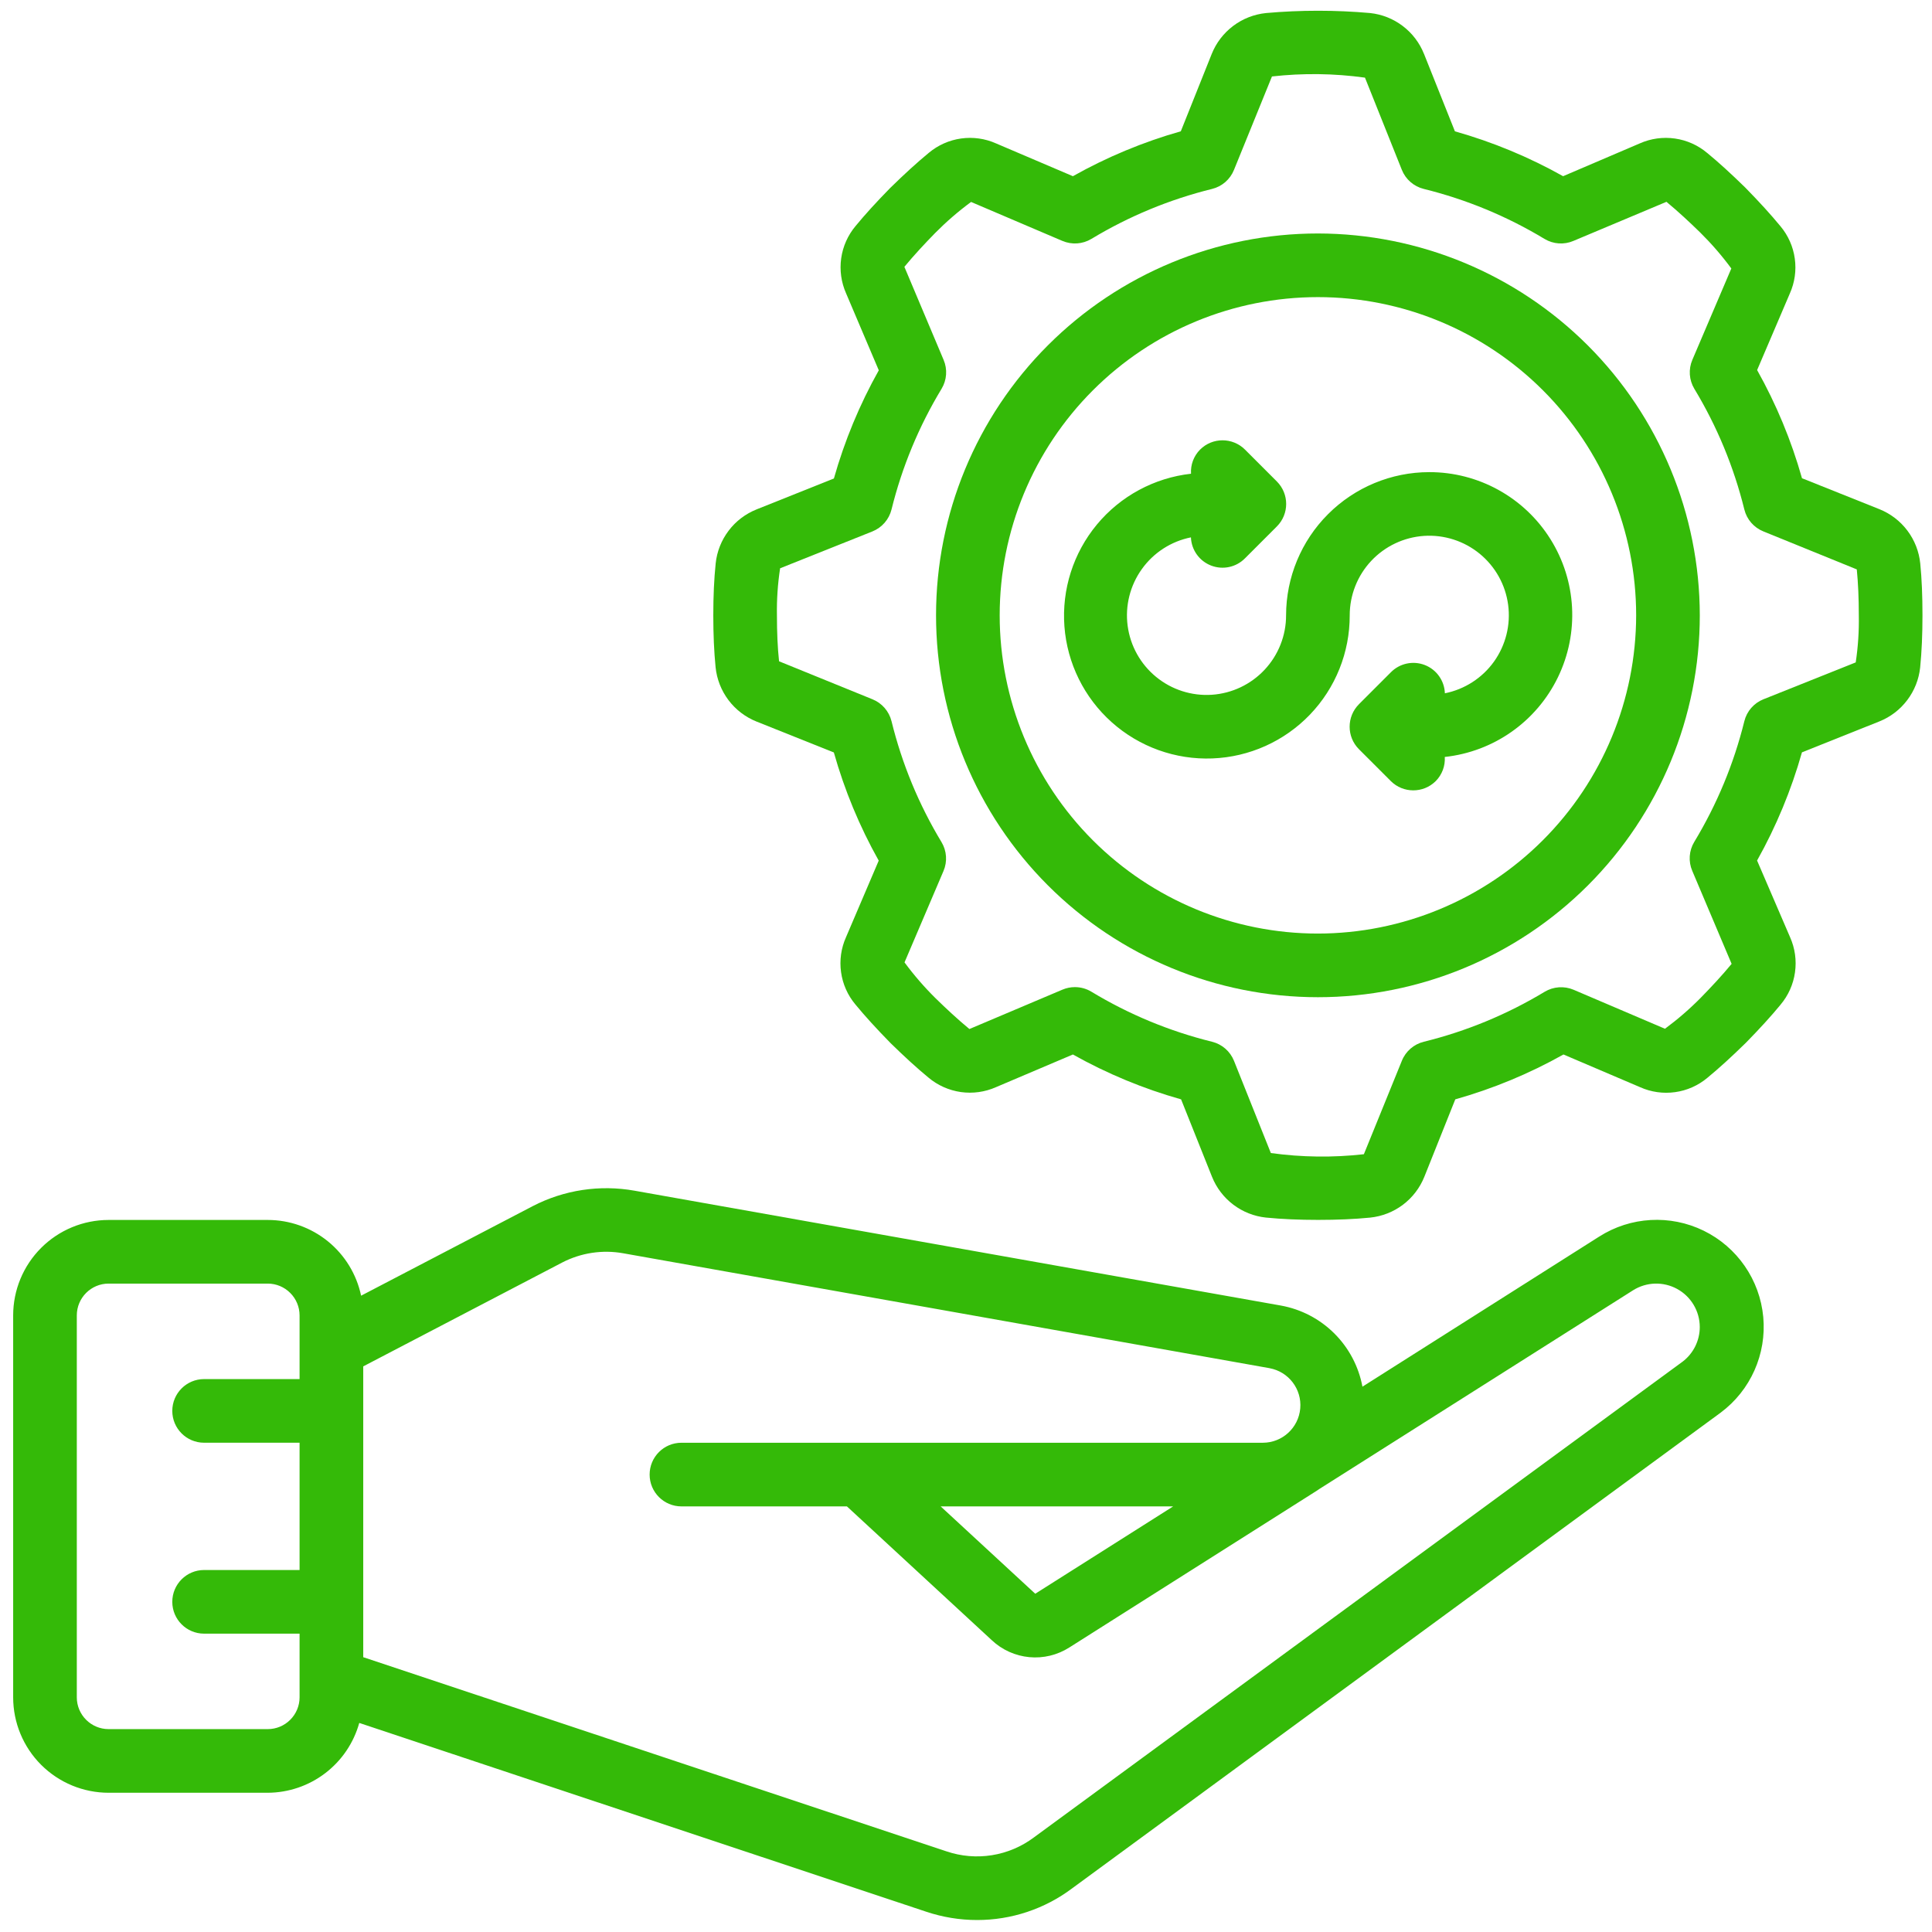 <?xml version="1.0" encoding="UTF-8"?>
<svg width="85px" height="85px" viewBox="0 0 85 85" version="1.1" xmlns="http://www.w3.org/2000/svg" xmlns:xlink="http://www.w3.org/1999/xlink">
    <title>devops-service</title>
    <g id="Page-1" stroke="none" stroke-width="1" fill="none" fill-rule="evenodd">
        <g id="Artboard" transform="translate(-212, -686)" fill="#34BA08" fill-rule="nonzero">
            <g id="front-end-copy-3" transform="translate(190.58, 664.473)">
                <g id="devops-service" transform="translate(21.999, 22)">
                    <path d="M83.904,24.316 C83.851,23.791 83.655,23.292 83.338,22.871 C83.021,22.45 82.595,22.124 82.105,21.928 L78.702,20.568 L78.701,20.568 C78.233,18.909 77.57,17.311 76.727,15.808 L78.166,12.44 C78.382,11.957 78.458,11.425 78.384,10.902 C78.312,10.379 78.094,9.887 77.755,9.482 C77.325,8.96 76.838,8.426 76.204,7.778 C75.577,7.165 75.043,6.678 74.538,6.262 L74.538,6.263 C74.133,5.919 73.639,5.697 73.114,5.622 C72.588,5.546 72.052,5.62 71.567,5.835 L68.191,7.279 C66.688,6.436 65.09,5.773 63.431,5.305 L62.071,1.897 L62.07,1.897 C61.876,1.411 61.553,0.987 61.136,0.671 C60.719,0.354 60.223,0.157 59.703,0.101 C58.178,-0.034 56.645,-0.034 55.121,0.101 C54.596,0.155 54.096,0.35 53.676,0.667 C53.254,0.985 52.928,1.411 52.732,1.9 L51.372,5.303 C49.718,5.773 48.123,6.436 46.624,7.279 L43.244,5.837 C42.762,5.622 42.229,5.547 41.706,5.62 C41.184,5.693 40.692,5.911 40.287,6.249 C39.765,6.679 39.231,7.166 38.583,7.8 C37.97,8.427 37.483,8.96 37.067,9.466 L37.067,9.466 C36.725,9.872 36.504,10.366 36.43,10.891 C36.356,11.416 36.431,11.952 36.647,12.437 L38.084,15.819 C37.24,17.323 36.578,18.921 36.109,20.579 L32.701,21.94 L32.701,21.941 C32.216,22.136 31.791,22.459 31.476,22.878 C31.16,23.295 30.963,23.791 30.908,24.312 C30.837,25.001 30.803,25.76 30.803,26.6 C30.803,27.44 30.836,28.199 30.904,28.883 C30.958,29.408 31.153,29.907 31.47,30.328 C31.787,30.749 32.214,31.076 32.703,31.272 L36.107,32.632 C36.575,34.29 37.237,35.888 38.081,37.391 L36.642,40.76 C36.426,41.242 36.351,41.775 36.424,42.297 C36.496,42.82 36.714,43.312 37.053,43.717 C37.483,44.239 37.97,44.773 38.604,45.421 C39.231,46.034 39.765,46.521 40.27,46.937 L40.27,46.937 C40.676,47.278 41.17,47.498 41.695,47.573 C42.221,47.647 42.757,47.572 43.241,47.357 L46.624,45.92 C48.127,46.764 49.725,47.426 51.384,47.894 L52.745,51.302 C52.94,51.788 53.264,52.212 53.682,52.528 C54.1,52.844 54.595,53.04 55.116,53.095 C55.816,53.164 56.568,53.197 57.415,53.197 C58.262,53.197 59.014,53.164 59.698,53.097 L59.699,53.097 C60.224,53.043 60.723,52.848 61.144,52.531 C61.565,52.214 61.891,51.787 62.087,51.298 L63.447,47.895 L63.447,47.894 C65.106,47.426 66.704,46.764 68.207,45.92 L71.58,47.359 C72.062,47.575 72.594,47.65 73.117,47.577 C73.64,47.505 74.132,47.287 74.537,46.948 C75.059,46.518 75.593,46.031 76.241,45.397 C76.854,44.77 77.341,44.236 77.757,43.731 L77.756,43.731 C78.099,43.325 78.32,42.831 78.393,42.306 C78.468,41.78 78.393,41.244 78.177,40.76 L76.725,37.387 C77.568,35.884 78.23,34.286 78.699,32.627 L82.107,31.266 C82.593,31.071 83.017,30.747 83.332,30.329 C83.648,29.911 83.845,29.415 83.9,28.894 C83.969,28.194 84.002,27.442 84.002,26.596 C84.002,25.749 83.972,25.001 83.904,24.316 L83.904,24.316 Z M81.065,28.67 L77.005,30.292 C76.586,30.459 76.273,30.818 76.165,31.256 C75.702,33.128 74.959,34.918 73.961,36.568 C73.729,36.953 73.696,37.427 73.873,37.84 L75.605,41.933 C75.175,42.454 74.707,42.954 74.252,43.419 L74.252,43.42 C73.762,43.916 73.234,44.373 72.673,44.788 L68.652,43.072 C68.238,42.897 67.765,42.93 67.38,43.161 C65.728,44.158 63.934,44.899 62.061,45.36 C61.623,45.468 61.263,45.781 61.096,46.2 L59.426,50.308 C58.065,50.461 56.69,50.444 55.333,50.256 L53.712,46.2 C53.544,45.781 53.185,45.468 52.748,45.36 C50.876,44.898 49.085,44.155 47.436,43.157 C47.217,43.025 46.967,42.956 46.712,42.956 C46.523,42.956 46.337,42.994 46.163,43.068 L42.071,44.8 C41.55,44.37 41.05,43.903 40.584,43.448 L40.584,43.448 C40.088,42.958 39.63,42.43 39.216,41.868 L40.931,37.847 C41.108,37.434 41.075,36.96 40.843,36.575 C39.845,34.923 39.104,33.13 38.644,31.256 C38.535,30.818 38.222,30.459 37.803,30.291 L33.696,28.621 C33.632,28.016 33.603,27.354 33.603,26.599 C33.591,25.907 33.638,25.214 33.743,24.529 L37.803,22.908 C38.222,22.74 38.535,22.381 38.644,21.943 C39.106,20.071 39.849,18.28 40.847,16.631 C41.079,16.246 41.112,15.772 40.935,15.358 L39.21,11.266 C39.64,10.745 40.108,10.245 40.563,9.779 C41.054,9.283 41.582,8.826 42.144,8.412 L46.164,10.127 L46.164,10.126 C46.578,10.303 47.052,10.27 47.437,10.038 C49.087,9.042 50.877,8.3 52.748,7.839 C53.185,7.731 53.545,7.418 53.712,6.999 L55.382,2.891 L55.382,2.891 C56.743,2.738 58.118,2.755 59.474,2.943 L61.096,6.999 C61.263,7.418 61.623,7.731 62.061,7.839 C63.932,8.3 65.723,9.042 67.373,10.038 C67.758,10.27 68.232,10.303 68.645,10.126 L72.738,8.406 C73.259,8.837 73.758,9.303 74.224,9.758 C74.721,10.249 75.178,10.777 75.592,11.339 L73.877,15.36 L73.877,15.36 C73.7,15.774 73.733,16.247 73.965,16.633 C74.962,18.282 75.703,20.072 76.165,21.943 C76.273,22.381 76.586,22.74 77.005,22.908 L81.112,24.578 C81.171,25.182 81.201,25.837 81.201,26.599 C81.214,27.292 81.168,27.985 81.065,28.67 L81.065,28.67 Z" id="Shape"></path>
                    <path d="M57.404,9.799 C52.948,9.799 48.675,11.569 45.524,14.72 C42.373,17.87 40.603,22.144 40.603,26.599 C40.603,31.056 42.373,35.328 45.524,38.479 C48.675,41.63 52.948,43.4 57.404,43.4 C61.86,43.4 66.133,41.63 69.284,38.479 C72.435,35.328 74.205,31.056 74.205,26.599 C74.2,22.145 72.428,17.875 69.279,14.725 C66.128,11.575 61.858,9.804 57.404,9.799 L57.404,9.799 Z M57.404,40.599 L57.404,40.6 C53.691,40.6 50.129,39.124 47.504,36.499 C44.879,33.874 43.403,30.312 43.403,26.599 C43.403,22.886 44.879,19.325 47.504,16.699 C50.129,14.073 53.691,12.599 57.404,12.599 C61.117,12.599 64.678,14.073 67.304,16.699 C69.93,19.325 71.405,22.886 71.405,26.599 C71.4,30.311 69.924,33.87 67.299,36.495 C64.675,39.119 61.116,40.596 57.404,40.6 L57.404,40.599 Z" id="Shape"></path>
                    <path d="M69.772,53.936 L59.363,60.535 C59.197,59.646 58.765,58.829 58.125,58.192 C57.484,57.554 56.665,57.127 55.776,56.966 L27.339,51.913 C25.812,51.64 24.236,51.878 22.859,52.592 L15.308,56.532 C15.109,55.59 14.593,54.745 13.845,54.138 C13.097,53.532 12.163,53.2 11.201,53.2 L4.2,53.2 C3.086,53.2 2.018,53.642 1.23,54.43 C0.442,55.218 0,56.286 0,57.4 L0,74.201 C0,75.315 0.442,76.383 1.23,77.171 C2.018,77.958 3.086,78.401 4.2,78.401 L11.201,78.401 C12.114,78.397 13.002,78.095 13.729,77.54 C14.456,76.986 14.981,76.21 15.227,75.329 L40.168,83.634 C40.891,83.876 41.647,84 42.409,84 C43.914,84.002 45.381,83.514 46.585,82.611 L75.121,61.679 L75.121,61.679 C76.438,60.699 77.148,59.103 76.997,57.468 C76.845,55.833 75.853,54.396 74.378,53.674 C72.904,52.953 71.159,53.051 69.776,53.934 L69.772,53.936 Z M11.201,75.601 L4.2,75.601 C3.427,75.601 2.8,74.974 2.8,74.202 L2.8,57.401 C2.8,56.627 3.427,56 4.2,56 L11.201,56 C11.572,56 11.928,56.148 12.19,56.411 C12.453,56.673 12.601,57.029 12.601,57.401 L12.601,60.201 L8.4,60.201 C7.627,60.201 7.001,60.828 7.001,61.601 C7.001,62.374 7.627,63.001 8.4,63.001 L12.601,63.001 L12.601,68.601 L8.4,68.601 C7.627,68.601 7.001,69.228 7.001,70.001 C7.001,70.774 7.627,71.401 8.4,71.401 L12.601,71.401 L12.601,74.202 C12.601,74.573 12.453,74.929 12.19,75.191 C11.928,75.454 11.572,75.601 11.201,75.601 L11.201,75.601 Z M73.444,59.437 L44.912,80.363 C43.808,81.192 42.366,81.423 41.059,80.978 L15.402,72.437 L15.402,59.642 L24.151,55.075 C24.979,54.645 25.927,54.501 26.846,54.667 L55.275,59.721 L55.275,59.722 C56.116,59.875 56.703,60.644 56.626,61.496 C56.55,62.348 55.836,63.001 54.981,63.002 L29.402,63.002 C28.628,63.002 28.002,63.629 28.002,64.402 C28.002,65.175 28.628,65.802 29.402,65.802 L36.682,65.802 L43.059,71.692 C43.51,72.116 44.09,72.377 44.707,72.435 C45.323,72.493 45.941,72.344 46.464,72.011 L57.131,65.254 C57.202,65.212 57.271,65.166 57.351,65.114 L57.478,65.029 L71.271,56.293 C71.86,55.923 72.603,55.902 73.212,56.237 C73.821,56.572 74.201,57.211 74.204,57.906 C74.205,58.507 73.924,59.074 73.445,59.437 L73.444,59.437 Z M51.035,65.802 L44.968,69.645 L40.806,65.802 L51.035,65.802 Z" id="Shape"></path>
                    <path d="M62.303,20.299 C60.633,20.3 59.032,20.965 57.851,22.146 C56.669,23.327 56.005,24.929 56.003,26.599 C56.004,27.488 55.666,28.343 55.059,28.992 C54.452,29.641 53.621,30.035 52.735,30.094 C51.848,30.152 50.972,29.872 50.285,29.308 C49.597,28.745 49.15,27.942 49.033,27.061 C48.916,26.18 49.139,25.288 49.657,24.565 C50.173,23.842 50.946,23.343 51.817,23.169 C51.839,23.723 52.188,24.211 52.705,24.41 C53.222,24.61 53.809,24.484 54.197,24.089 L55.597,22.689 C56.144,22.142 56.144,21.256 55.597,20.709 L54.197,19.309 C53.65,18.762 52.764,18.762 52.218,19.309 C51.94,19.59 51.796,19.975 51.821,20.369 C50.204,20.55 48.72,21.351 47.681,22.603 C46.642,23.856 46.13,25.463 46.251,27.085 C46.373,28.709 47.12,30.221 48.334,31.304 C49.549,32.388 51.136,32.958 52.762,32.895 C54.388,32.832 55.926,32.141 57.053,30.967 C58.18,29.793 58.807,28.227 58.803,26.599 C58.803,25.711 59.14,24.855 59.747,24.206 C60.354,23.557 61.185,23.164 62.072,23.104 C62.959,23.046 63.834,23.327 64.522,23.89 C65.209,24.453 65.657,25.257 65.773,26.137 C65.89,27.019 65.667,27.91 65.151,28.634 C64.634,29.356 63.861,29.855 62.99,30.029 C62.97,29.474 62.622,28.984 62.103,28.784 C61.585,28.584 60.997,28.712 60.609,29.109 L59.209,30.509 L59.209,30.51 C58.663,31.057 58.663,31.943 59.209,32.489 L60.609,33.889 L60.609,33.89 C61.156,34.436 62.043,34.436 62.589,33.89 C62.866,33.609 63.011,33.223 62.985,32.83 C65.139,32.597 67.02,31.272 67.964,29.323 C68.909,27.374 68.783,25.076 67.631,23.242 C66.48,21.407 64.465,20.295 62.299,20.299 L62.303,20.299 Z" id="Path"></path>
                </g>
            </g>
        </g>
    </g>
</svg>